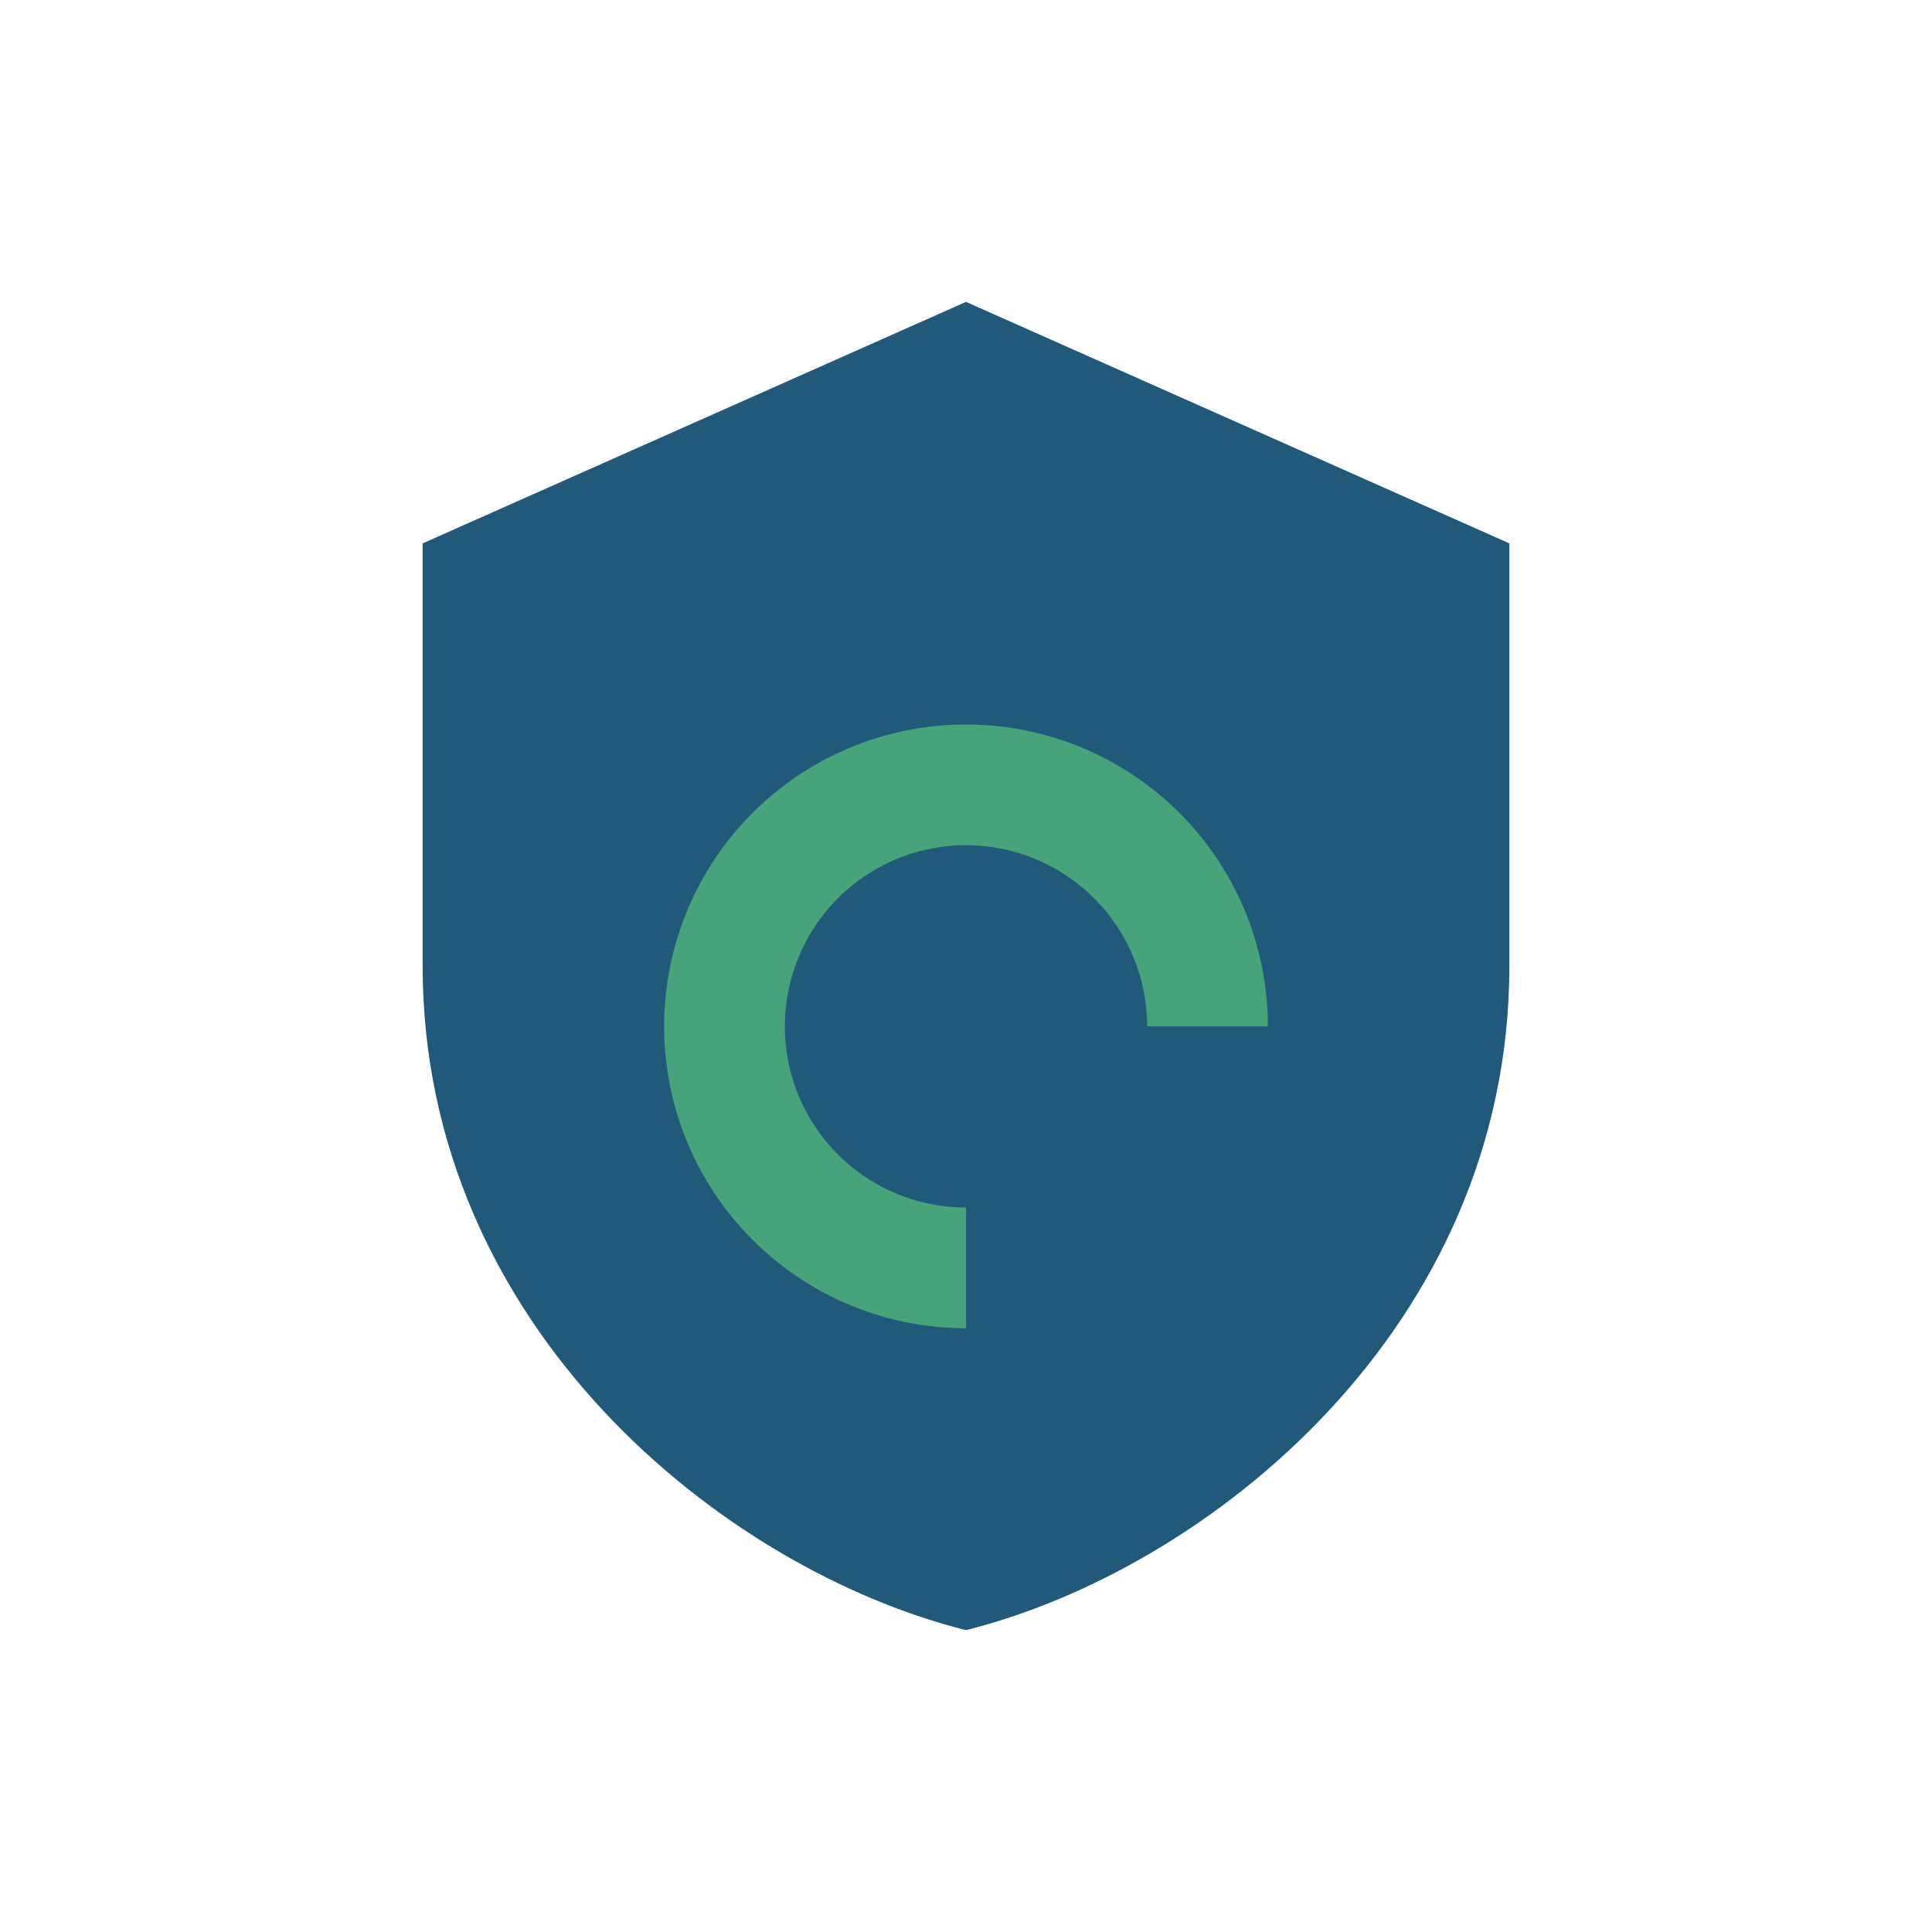 <?xml version="1.0" encoding="UTF-8"?>
<svg xmlns="http://www.w3.org/2000/svg" width="32" height="32" viewBox="0 0 32 32"><path d="M16 5l9 4v7c0 6-5 10-9 11-4-1-9-5-9-11V9z" fill="#205979"/><path d="M16 21a4 4 0 114-4" fill="none" stroke="#47A37A" stroke-width="2"/></svg>
